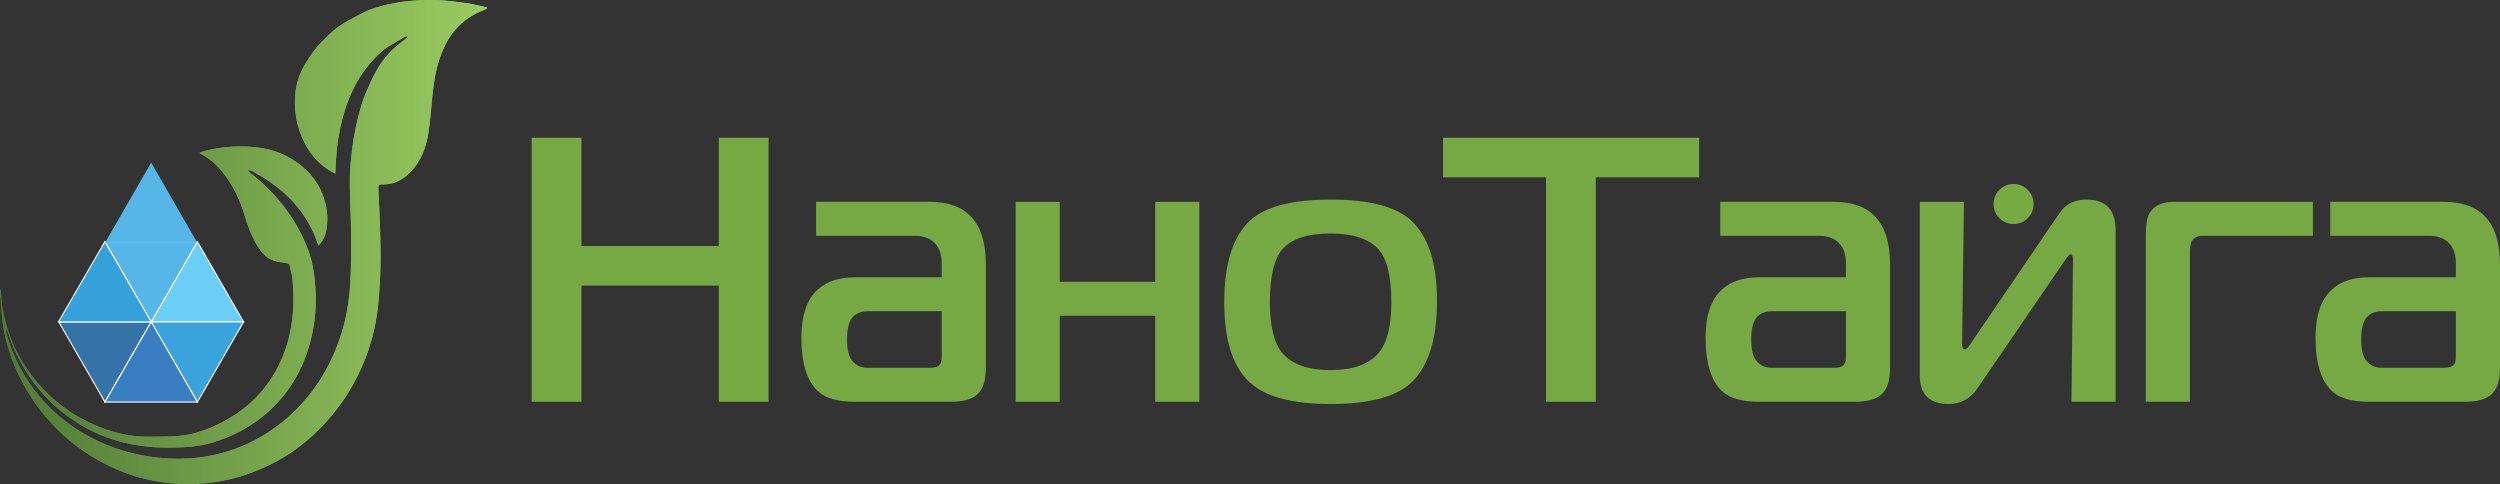 <?xml version="1.0" encoding="UTF-8"?>
<!DOCTYPE svg PUBLIC "-//W3C//DTD SVG 1.1//EN" "http://www.w3.org/Graphics/SVG/1.1/DTD/svg11.dtd">
<!-- Creator: CorelDRAW X7 -->
<svg xmlns="http://www.w3.org/2000/svg" xml:space="preserve" version="1.1" shape-rendering="geometricPrecision" text-rendering="geometricPrecision" image-rendering="optimizeQuality" fill-rule="evenodd" clip-rule="evenodd"
viewBox="0 0 1787095 346001"
 xmlns:xlink="http://www.w3.org/1999/xlink">
 <rect x="0" y="0" width="1787095" height="346001" fill="#333333" stroke="none"/>
 <defs>
    <linearGradient id="id0" gradientUnits="userSpaceOnUse" x1="-0" y1="173000" x2="348237" y2="173000">
     <stop offset="0" stop-opacity="1" stop-color="#4F7936"/>
     <stop offset="1" stop-opacity="1" stop-color="#9ACC60"/>
    </linearGradient>
    <linearGradient id="id1" gradientUnits="userSpaceOnUse" x1="-0" y1="173000" x2="348237" y2="173000">
     <stop offset="0" stop-opacity="1" stop-color="#4F7936"/>
     <stop offset="1" stop-opacity="1" stop-color="#9ACC60"/>
    </linearGradient>
 </defs>
 <g id="РЎР_x00bb_РѕР_x2116__x0020_1">
  <g id="_2542289568032">
   <path fill="url(#id0)" d="M0 206623c0,-70834 0,54466 0,4829 171,441 470,875 493,1324 152,2992 74,6006 394,8978 568,5268 1054,10576 2128,15752 2563,12349 6818,24113 12719,35303 5911,11210 13225,21395 21832,30638 8557,9189 18284,17005 29055,23467 21825,13095 45361,19656 70942,19048 12246,-291 24175,-2165 35753,-5831 7381,-2337 14592,-5433 21536,-8879 12204,-6055 22943,-14246 32689,-23796 6089,-5967 11561,-12426 16496,-19336 5440,-7617 10018,-15749 13898,-24280 6728,-14794 10877,-30293 12435,-46437 852,-8832 1384,-17715 1576,-26585 206,-9503 -42,-19022 -306,-28528 -249,-8956 -794,-17903 -1174,-26855 -147,-3461 43,-3697 3507,-3649 8163,113 14642,-3713 19917,-9323 7023,-7470 10619,-16874 12230,-26823 1460,-9011 1998,-18170 2951,-27263 1175,-11187 2924,-22214 7524,-32646 2335,-5295 5079,-10181 8911,-14575 5033,-5773 11012,-10053 17993,-13044 1578,-677 3159,-1346 4738,-2019 -35,-199 -70,-398 -105,-598 -605,-201 -1197,-460 -1816,-595 -4110,-894 -8194,-1981 -12348,-2586 -6145,-894 -12325,-1661 -18518,-2066 -5187,-339 -10426,-313 -15619,-28 -5527,304 -11092,755 -16525,1760 -9206,1703 -18308,3951 -26593,8583 -5049,2822 -10339,5327 -14996,8700 -4466,3236 -8448,7221 -12291,11215 -4398,4571 -7978,9790 -11262,15266 -4223,7043 -6636,14574 -7193,22661 -601,8732 420,17286 3330,25642 3972,11402 10398,20847 20640,27466 1435,927 3012,1633 4739,2557 186,-3577 354,-6579 496,-9582 461,-9831 2020,-19486 4463,-29018 3830,-14939 9895,-28738 20141,-40482 3986,-4568 8181,-8893 13388,-12085 3641,-2230 7332,-4380 11036,-6505 600,-344 1383,-369 2081,-542 72,161 144,322 216,483 -284,310 -533,664 -857,922 -2408,1913 -4888,3738 -7238,5718 -5824,4908 -10486,10848 -14235,17405 -2782,4865 -5043,10044 -7303,15185 -1476,3356 -2742,6837 -3742,10363 -2856,10081 -5214,20290 -6401,30712 -785,6893 -1557,13825 -1654,20750 -128,9158 429,18325 656,27489 146,5893 322,11788 315,17681 -9,7635 -111,15273 -319,22905 -126,4601 -386,9210 -840,13789 -952,9608 -2692,19080 -5551,28319 -6935,22411 -18477,41990 -35640,58147 -9065,8534 -19183,15455 -30409,20846 -13740,6599 -28257,10183 -43386,11121 -9540,592 -19076,51 -28576,-1414 -13991,-2159 -27312,-6348 -39869,-12779 -18465,-9456 -33771,-22626 -45533,-39813 -7519,-10987 -12851,-22965 -16385,-35768 -196,-710 -26,-1522 -26,-2286 181,-5 361,-9 541,-14 525,1690 995,3400 1586,5067 3826,10782 8957,20879 15590,30232 6387,9006 13869,16974 22471,23841 11022,8798 23266,15386 36765,19628 10814,3399 21905,5097 33184,5502 5871,211 11771,28 17643,-271 7057,-359 14049,-1481 20790,-3588 17787,-5558 33196,-14975 45829,-28802 9273,-10150 15996,-21802 20433,-34756 5054,-14756 7074,-29961 6172,-45548 -553,-9567 -1812,-19029 -5165,-28044 -3882,-10436 -9193,-20140 -15814,-29122 -7393,-10028 -16068,-18775 -25952,-26343 -474,-363 -838,-870 -1573,-1649 3020,-237 4766,1473 6645,2523 20852,11651 36392,27906 43916,51136 164,-109 409,-212 574,-390 3004,-3231 4587,-7174 5274,-11426 1365,-8441 207,-16708 -2831,-24602 -4134,-10745 -11779,-18802 -21303,-24876 -8205,-5233 -17492,-7954 -27179,-8934 -11260,-1139 -22440,-371 -33481,2141 -1948,443 -3843,1116 -5762,1683 -6,196 -12,392 -18,587 1075,611 2158,1209 3224,1835 6849,4023 12002,9809 16451,16228 5402,7795 9309,16371 12057,25420 2376,7823 5032,15487 9328,22497 2890,4716 6348,8929 11744,10746 2975,1003 6232,1158 9347,1770 666,132 1724,481 1828,916 915,3816 2054,7643 2355,11527 490,6318 738,12698 451,19022 -269,5905 -1046,11835 -2177,17641 -1621,8315 -4413,16283 -8184,23923 -5985,12123 -14249,22335 -24846,30700 -6644,5245 -13920,9438 -21623,12883 -8130,3636 -16594,6313 -25506,6923 -7391,507 -14824,555 -22238,537 -10705,-25 -21091,-2192 -31089,-5863 -16655,-6115 -31153,-15574 -43399,-28525 -8906,-9418 -15889,-20010 -21142,-31827 -3527,-7936 -5762,-16260 -7484,-24705 -880,-4313 -878,-8805 -1321,-13212 -49,-489 -405,-947 -619,-1419z"/>
   <path fill="url(#id1)" d="M0 206623c214,472 570,930 619,1419 443,4407 441,8899 1321,13212 1722,8445 3957,16769 7484,24705 5253,11817 12236,22409 21142,31827 12246,12951 26744,22410 43399,28525 9998,3671 20384,5838 31089,5863 7414,18 14847,-30 22238,-537 8912,-610 17376,-3287 25506,-6923 7703,-3445 14979,-7638 21623,-12883 10597,-8365 18861,-18577 24846,-30700 3771,-7640 6563,-15608 8184,-23923 1131,-5806 1908,-11736 2177,-17641 287,-6324 39,-12704 -451,-19022 -301,-3884 -1440,-7711 -2355,-11527 -104,-435 -1162,-784 -1828,-916 -3115,-612 -6372,-767 -9347,-1770 -5396,-1817 -8854,-6030 -11744,-10746 -4296,-7010 -6952,-14674 -9328,-22497 -2748,-9049 -6655,-17625 -12057,-25420 -4449,-6419 -9602,-12205 -16451,-16228 -1066,-626 -2149,-1224 -3224,-1835 6,-195 12,-391 18,-587 1919,-567 3814,-1240 5762,-1683 11041,-2512 22221,-3280 33481,-2141 9687,980 18974,3701 27179,8934 9524,6074 17169,14131 21303,24876 3038,7894 4196,16161 2831,24602 -687,4252 -2270,8195 -5274,11426 -165,178 -410,281 -574,390 -7524,-23230 -23064,-39485 -43916,-51136 -1879,-1050 -3625,-2760 -6645,-2523 735,779 1099,1286 1573,1649 9884,7568 18559,16315 25952,26343 6621,8982 11932,18686 15814,29122 3353,9015 4612,18477 5165,28044 902,15587 -1118,30792 -6172,45548 -4437,12954 -11160,24606 -20433,34756 -12633,13827 -28042,23244 -45829,28802 -6741,2107 -13733,3229 -20790,3588 -5872,299 -11772,482 -17643,271 -11279,-405 -22370,-2103 -33184,-5502 -13499,-4242 -25743,-10830 -36765,-19628 -8602,-6867 -16084,-14835 -22471,-23841 -6633,-9353 -11764,-19450 -15590,-30232 -591,-1667 -1061,-3377 -1586,-5067 -180,5 -360,9 -541,14 0,764 -170,1576 26,2286 3534,12803 8866,24781 16385,35768 11762,17187 27068,30357 45533,39813 12557,6431 25878,10620 39869,12779 9500,1465 19036,2006 28576,1414 15129,-938 29646,-4522 43386,-11121 11226,-5391 21344,-12312 30409,-20846 17163,-16157 28705,-35736 35640,-58147 2859,-9239 4599,-18711 5551,-28319 454,-4579 714,-9188 840,-13789 208,-7632 310,-15270 319,-22905 7,-5893 -169,-11788 -315,-17681 -227,-9164 -784,-18331 -656,-27489 97,-6925 869,-13857 1654,-20750 1187,-10422 3545,-20631 6401,-30712 1000,-3526 2266,-7007 3742,-10363 2260,-5141 4521,-10320 7303,-15185 3749,-6557 8411,-12497 14235,-17405 2350,-1980 4830,-3805 7238,-5718 324,-258 573,-612 857,-922 -72,-161 -144,-322 -216,-483 -698,173 -1481,198 -2081,542 -3704,2125 -7395,4275 -11036,6505 -5207,3192 -9402,7517 -13388,12085 -10246,11744 -16311,25543 -20141,40482 -2443,9532 -4002,19187 -4463,29018 -142,3003 -310,6005 -496,9582 -1727,-924 -3304,-1630 -4739,-2557 -10242,-6619 -16668,-16064 -20640,-27466 -2910,-8356 -3931,-16910 -3330,-25642 557,-8087 2970,-15618 7193,-22661 3284,-5476 6864,-10695 11262,-15266 3843,-3994 7825,-7979 12291,-11215 4657,-3373 9947,-5878 14996,-8700 8285,-4632 17387,-6880 26593,-8583 5433,-1005 10998,-1456 16525,-1760 5193,-285 10432,-311 15619,28 6193,405 12373,1172 18518,2066 4154,605 8238,1692 12348,2586 619,135 1211,394 1816,595 35,200 70,399 105,598 -1579,673 -3160,1342 -4738,2019 -6981,2991 -12960,7271 -17993,13044 -3832,4394 -6576,9280 -8911,14575 -4600,10432 -6349,21459 -7524,32646 -953,9093 -1491,18252 -2951,27263 -1611,9949 -5207,19353 -12230,26823 -5275,5610 -11754,9436 -19917,9323 -3464,-48 -3654,188 -3507,3649 380,8952 925,17899 1174,26855 264,9506 512,19025 306,28528 -192,8870 -724,17753 -1576,26585 -1558,16144 -5707,31643 -12435,46437 -3880,8531 -8458,16663 -13898,24280 -4935,6910 -10407,13369 -16496,19336 -9746,9550 -20485,17741 -32689,23796 -6944,3446 -14155,6542 -21536,8879 -11578,3666 -23507,5540 -35753,5831 -25581,608 -49117,-5953 -70942,-19048 -10771,-6462 -20498,-14278 -29055,-23467 -8607,-9243 -15921,-19428 -21832,-30638 -5901,-11190 -10156,-22954 -12719,-35303 -1074,-5176 -1560,-10484 -2128,-15752 -320,-2972 -242,-5986 -394,-8978 -23,-449 -322,-883 -493,-1324 0,-1610 0,-3219 0,-4829z"/>
  </g>
  <g id="_2542289568992">
   <polygon fill="#6ACEF5" fill-rule="nonzero" stroke="#FEFEFE" stroke-width="804.978" points="141093,172780 174119,230087 108068,230087 "/>
   <polygon fill="#3AA3DB" fill-rule="nonzero" stroke="#FEFEFE" stroke-width="804.978" points="141093,287395 174118,230087 108067,230087 "/>
   <polygon fill="#3472A8" fill-rule="nonzero" stroke="#FEFEFE" stroke-width="804.978" points="75043,287395 108068,230087 42017,230087 "/>
   <polygon fill="#397EC0" fill-rule="nonzero" stroke="#FEFEFE" stroke-width="804.978" points="108068,230087 141093,287395 75042,287395 "/>
   <polygon fill="#56B6E7" fill-rule="nonzero" stroke="#FEFEFE" stroke-width="804.978" points="108068,230087 141093,172780 75042,172780 "/>
   <polygon fill="#34A1DA" fill-rule="nonzero" stroke="#FEFEFE" stroke-width="804.978" points="74946,172780 108068,230087 41823,230087 "/>
   <polygon fill="#56B6E7" fill-rule="nonzero" points="108068,116277 141093,173585 75042,173585 "/>
  </g>
  <g id="_2542289571072">
   <g>
    <polygon fill="#76A943" fill-rule="nonzero" points="549399,287194 513805,287194 513805,204142 415652,204142 415652,287194 380059,287194 380059,98439 415652,98439 415652,175829 513805,175829 513805,98439 549399,98439 "/>
    <path id="1" fill="#76A943" fill-rule="nonzero" d="M704718 263195c0,8449 -1888,14562 -5663,18337 -3775,3775 -10337,5662 -19684,5662l-68222 0c-11865,0 -20493,-2337 -25886,-7011 -8270,-7190 -12404,-20134 -12404,-38829 0,-16179 4044,-27774 12134,-34785 6292,-5573 15010,-8359 26156,-8359l62020 0 0 -9977c0,-5573 -1349,-10067 -4045,-13483 -3416,-4135 -8539,-6202 -15370,-6202l-70379 0 0 -24269 81165 0c26785,0 40178,14921 40178,44763l0 74153zm-31549 -7819l0 -32898 -52582 0c-5214,0 -9034,1573 -11460,4719 -2427,3146 -3641,8314 -3641,15505 0,7550 1393,12808 4180,15774 2786,2967 6247,4450 10381,4450l43953 0c3416,0 5798,-540 7146,-1618 1348,-1079 2023,-3056 2023,-5932z"/>
    <polygon id="2" fill="#76A943" fill-rule="nonzero" points="857340,287194 825791,287194 825791,225714 757569,225714 757569,287194 726020,287194 726020,144279 757569,144279 757569,201445 825791,201445 825791,144279 857340,144279 "/>
    <path id="3" fill="#76A943" fill-rule="nonzero" d="M1027220 215198c0,27324 -6112,46739 -18337,58244 -10965,10247 -30200,15370 -57705,15370 -27324,0 -46560,-5123 -57705,-15370 -12224,-11145 -18336,-30201 -18336,-57166 0,-27684 6112,-47189 18336,-58514 10786,-10067 30021,-15100 57705,-15100 27684,0 46919,5033 57705,15100 12225,11325 18337,30471 18337,57436zm-32628 809c0,-18337 -3056,-30920 -9168,-37752 -6831,-7550 -18247,-11325 -34246,-11325 -16538,0 -28043,3775 -34515,11325 -5932,6832 -8899,19415 -8899,37752 0,17437 3056,29661 9169,36672 6831,7910 18246,11865 34245,11865 15640,0 26965,-3955 33976,-11865 6292,-7011 9438,-19235 9438,-36672z"/>
    <polygon id="4" fill="#76A943" fill-rule="nonzero" points="1214627,126752 1140742,126752 1140742,287194 1105149,287194 1105149,126752 1031534,126752 1031534,98439 1214627,98439 "/>
    <path id="5" fill="#76A943" fill-rule="nonzero" d="M1351070 263195c0,8449 -1888,14562 -5663,18337 -3775,3775 -10336,5662 -19684,5662l-68222 0c-11865,0 -20493,-2337 -25886,-7011 -8270,-7190 -12404,-20134 -12404,-38829 0,-16179 4045,-27774 12134,-34785 6292,-5573 15011,-8359 26156,-8359l62020 0 0 -9977c0,-5573 -1348,-10067 -4045,-13483 -3416,-4135 -8539,-6202 -15370,-6202l-70379 0 0 -24269 81165 0c26785,0 40178,14921 40178,44763l0 74153zm-31549 -7819l0 -32898 -52582 0c-5213,0 -9033,1573 -11460,4719 -2427,3146 -3641,8314 -3641,15505 0,7550 1394,12808 4180,15774 2786,2967 6247,4450 10382,4450l43953 0c3415,0 5797,-540 7145,-1618 1349,-1079 2023,-3056 2023,-5932z"/>
    <path id="6" fill="#76A943" fill-rule="nonzero" d="M1512321 287194l-31549 0 1078 -101658c0,-2517 -539,-3775 -1618,-3775 -719,0 -1977,1258 -3775,3775l-62828 91951c-5214,7550 -12045,11325 -20494,11325 -13842,0 -20763,-6741 -20763,-20224l0 -124309 31549 0 -1348 101659c0,2516 719,3775 2157,3775 719,0 1978,-1259 3775,-3775l63638 -93569c4314,-6472 10786,-9707 19415,-9707 13842,0 20763,7280 20763,21841l0 122691z"/>
    <path id="7" fill="#76A943" fill-rule="nonzero" d="M1653348 168548l-79277 0c-2517,0 -4584,809 -6202,2427 -1618,1618 -2427,4584 -2427,8898l0 107321 -31549 0 0 -119455c0,-7550 989,-12853 2966,-15909 3236,-5034 8898,-7551 16988,-7551l99501 0 0 24269z"/>
    <path id="8" fill="#76A943" fill-rule="nonzero" d="M1787095 263195c0,8449 -1888,14562 -5663,18337 -3775,3775 -10337,5662 -19684,5662l-68222 0c-11865,0 -20493,-2337 -25886,-7011 -8270,-7190 -12404,-20134 -12404,-38829 0,-16179 4044,-27774 12134,-34785 6292,-5573 15010,-8359 26156,-8359l62020 0 0 -9977c0,-5573 -1349,-10067 -4045,-13483 -3416,-4135 -8539,-6202 -15370,-6202l-70379 0 0 -24269 81165 0c26785,0 40178,14921 40178,44763l0 74153zm-31549 -7819l0 -32898 -52582 0c-5213,0 -9033,1573 -11460,4719 -2427,3146 -3641,8314 -3641,15505 0,7550 1393,12808 4180,15774 2786,2967 6247,4450 10381,4450l43954 0c3415,0 5797,-540 7145,-1618 1349,-1079 2023,-3056 2023,-5932z"/>
   </g>
  </g>
  <path fill="#78AA43" fill-rule="nonzero" d="M1453699 145837c0,7909 -6411,14321 -14320,14321 -7910,0 -14321,-6412 -14321,-14321 0,-7910 6411,-14321 14321,-14321 7909,0 14320,6411 14320,14321z"/>
 </g>
</svg>
